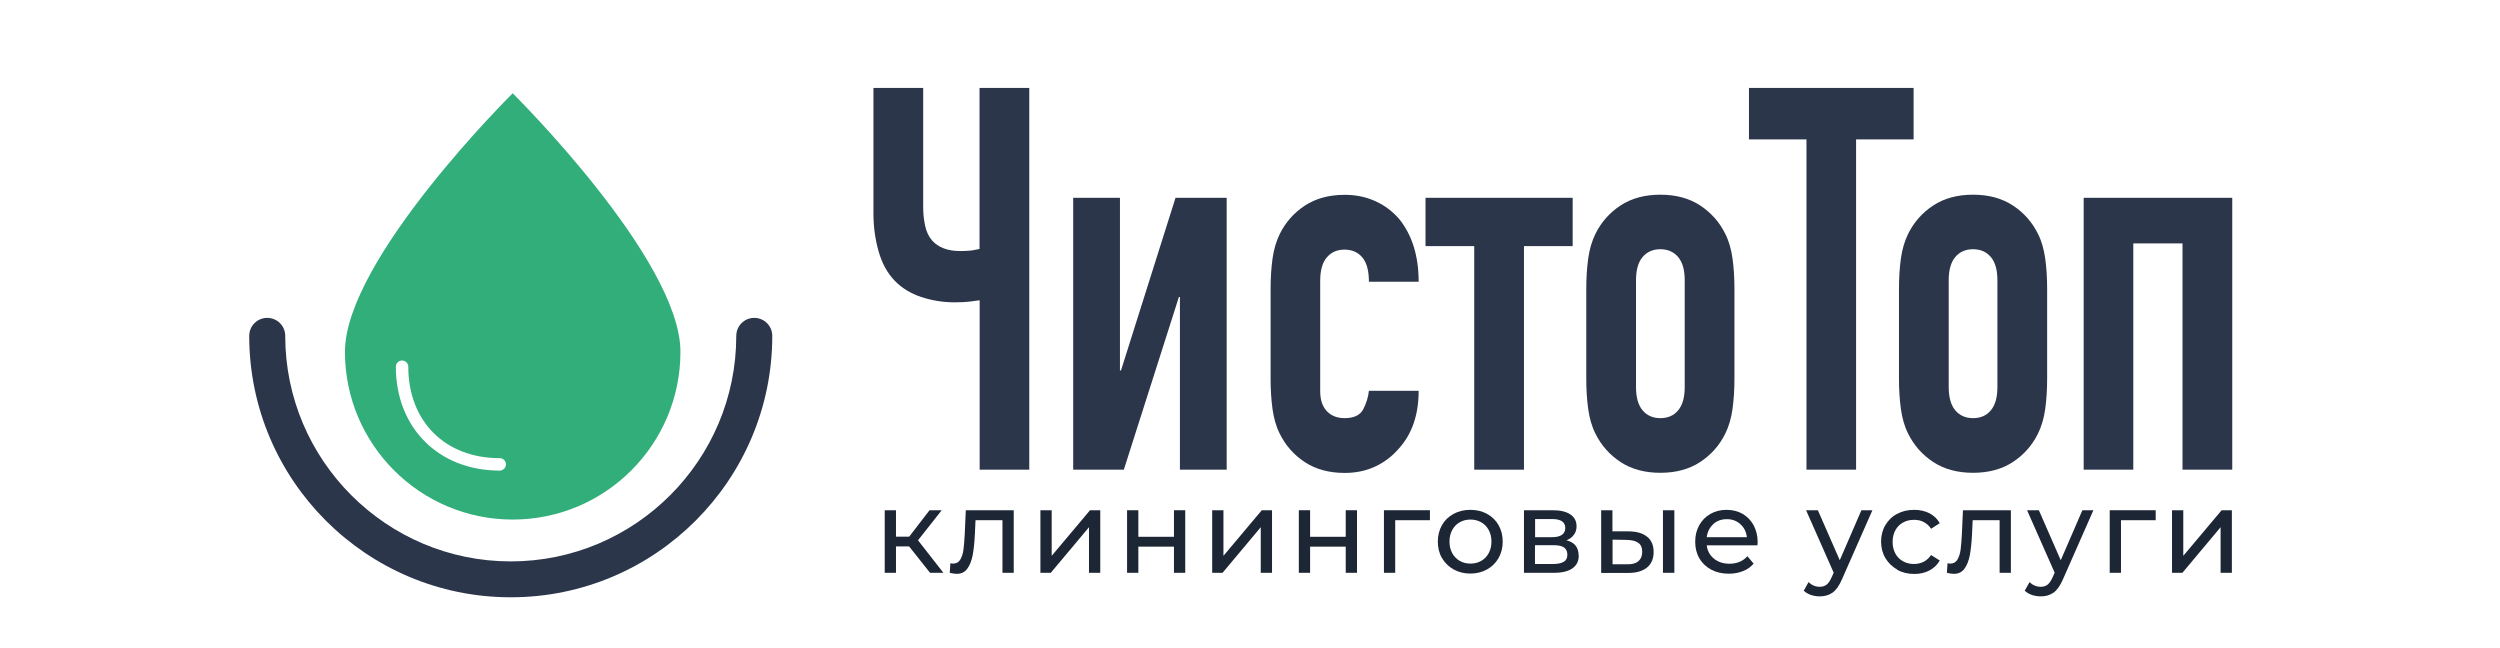 <?xml version="1.0" encoding="UTF-8"?><svg id="_Слой_1" xmlns="http://www.w3.org/2000/svg" xmlns:xlink="http://www.w3.org/1999/xlink" viewBox="0 0 193 50"><defs><style>.cls-1{fill:none;}.cls-2{fill:#fff;}.cls-3{fill:#31ae7a;}.cls-4{fill:#1c2635;}.cls-5{fill:#2b364b;}.cls-6{fill:url(#New_Pattern_Swatch_1);}</style><pattern id="New_Pattern_Swatch_1" x="0" y="0" width="100" height="85" patternTransform="translate(3061.02 4687.4) scale(1.39)" patternUnits="userSpaceOnUse" viewBox="0 0 100 85"><g><rect class="cls-1" width="100" height="85"/><rect class="cls-5" width="100" height="85"/></g></pattern></defs><g><path class="cls-4" d="M70.17,42.18h-1v2.04h-.87v-4.83h.87v2.04h1.02l1.57-2.04h.94l-1.83,2.32,1.96,2.51h-1.03l-1.62-2.04Z"/><path class="cls-4" d="M78.26,39.39v4.83h-.87v-4.06h-2.08l-.05,1.08c-.03,.65-.09,1.19-.17,1.63-.09,.43-.22,.78-.42,1.04-.19,.26-.46,.39-.81,.39-.16,0-.34-.03-.54-.08l.05-.74c.08,.02,.15,.03,.22,.03,.24,0,.43-.11,.55-.32,.12-.21,.2-.46,.24-.76s.07-.71,.1-1.25l.08-1.79h3.71Z"/><path class="cls-4" d="M80.32,39.39h.87v3.52l2.96-3.52h.79v4.83h-.87v-3.52l-2.95,3.52h-.8v-4.83Z"/><path class="cls-4" d="M87.01,39.39h.87v2.05h2.75v-2.05h.87v4.83h-.87v-2.02h-2.75v2.02h-.87v-4.83Z"/><path class="cls-4" d="M93.58,39.39h.87v3.52l2.96-3.52h.79v4.83h-.87v-3.52l-2.95,3.52h-.8v-4.83Z"/><path class="cls-4" d="M100.27,39.39h.87v2.05h2.75v-2.05h.87v4.83h-.87v-2.02h-2.75v2.02h-.87v-4.83Z"/><path class="cls-4" d="M110.39,40.16h-2.68v4.06h-.87v-4.83h3.55v.77Z"/><path class="cls-4" d="M112.22,43.96c-.38-.21-.68-.51-.9-.88s-.32-.8-.32-1.27,.11-.9,.32-1.27,.52-.67,.9-.87c.38-.21,.81-.31,1.29-.31s.91,.1,1.29,.31c.38,.21,.68,.5,.89,.87s.32,.8,.32,1.27-.11,.9-.32,1.27-.51,.67-.89,.88c-.38,.21-.81,.32-1.29,.32s-.91-.11-1.29-.32Zm2.13-.66c.25-.14,.44-.34,.58-.6,.14-.26,.21-.55,.21-.89s-.07-.63-.21-.89c-.14-.26-.33-.46-.58-.6-.25-.14-.52-.21-.83-.21s-.59,.07-.83,.21c-.25,.14-.44,.34-.58,.6-.14,.26-.21,.55-.21,.89s.07,.63,.21,.89c.14,.26,.34,.46,.58,.6,.25,.14,.52,.21,.83,.21s.59-.07,.83-.21Z"/><path class="cls-4" d="M121.88,42.89c0,.43-.16,.75-.48,.98-.32,.23-.79,.35-1.43,.35h-2.32v-4.83h2.24c.57,0,1.02,.11,1.34,.32,.32,.22,.48,.52,.48,.92,0,.26-.07,.48-.21,.66-.14,.19-.33,.33-.57,.42,.63,.16,.94,.55,.94,1.18Zm-3.37-1.42h1.31c.33,0,.59-.06,.76-.18,.17-.12,.26-.3,.26-.53,0-.46-.34-.69-1.02-.69h-1.31v1.4Zm2.22,1.9c.18-.12,.27-.29,.27-.54s-.08-.43-.25-.56c-.17-.12-.43-.18-.79-.18h-1.46v1.45h1.4c.36,0,.64-.06,.82-.17Z"/><path class="cls-4" d="M127.18,41.45c.32,.27,.48,.66,.48,1.16,0,.52-.17,.93-.52,1.21-.35,.28-.85,.42-1.5,.41h-2.03v-4.84h.87v1.63h1.3c.61,.02,1.07,.15,1.39,.43Zm-.71,1.88c.2-.16,.31-.41,.31-.73s-.1-.55-.3-.69c-.2-.15-.5-.22-.9-.23l-1.09-.02v1.9h1.09c.39,.02,.69-.06,.9-.23Zm1.91-3.94h.88v4.83h-.88v-4.83Z"/><path class="cls-4" d="M135.68,42.1h-3.92c.05,.43,.24,.77,.56,1.03s.72,.39,1.19,.39c.58,0,1.04-.19,1.39-.58l.48,.57c-.22,.26-.49,.45-.82,.58-.33,.13-.69,.2-1.09,.2-.51,0-.96-.1-1.36-.31-.39-.21-.7-.5-.92-.88-.22-.38-.32-.8-.32-1.28s.1-.89,.31-1.27c.21-.38,.5-.67,.87-.88,.37-.21,.78-.31,1.24-.31s.87,.1,1.24,.31c.36,.21,.64,.5,.85,.88,.2,.38,.31,.81,.31,1.29,0,.07,0,.15-.02,.26Zm-3.42-1.63c-.28,.26-.45,.59-.5,1h3.1c-.05-.41-.21-.74-.5-1-.28-.26-.63-.39-1.05-.39s-.77,.13-1.05,.38Z"/><path class="cls-4" d="M144.55,39.39l-2.34,5.31c-.21,.49-.45,.84-.72,1.04-.28,.2-.61,.3-1,.3-.24,0-.47-.04-.69-.11-.22-.08-.41-.19-.55-.33l.37-.66c.25,.24,.54,.36,.87,.36,.21,0,.39-.06,.53-.17,.14-.11,.27-.31,.39-.58l.15-.34-2.13-4.82h.91l1.69,3.86,1.67-3.86h.86Z"/><path class="cls-4" d="M146.46,43.96c-.39-.21-.69-.51-.91-.88s-.33-.8-.33-1.27,.11-.9,.33-1.27,.52-.67,.91-.87c.39-.21,.82-.31,1.32-.31,.44,0,.83,.09,1.17,.26,.34,.18,.61,.43,.8,.77l-.67,.43c-.15-.23-.34-.4-.57-.52-.22-.12-.47-.17-.75-.17-.32,0-.6,.07-.85,.21-.25,.14-.45,.34-.59,.6-.14,.26-.21,.55-.21,.89s.07,.64,.21,.9c.14,.26,.34,.46,.59,.6,.25,.14,.54,.21,.85,.21,.27,0,.52-.06,.75-.17,.22-.12,.41-.29,.57-.52l.67,.42c-.19,.33-.45,.59-.8,.77-.34,.18-.73,.27-1.17,.27-.49,0-.93-.11-1.32-.32Z"/><path class="cls-4" d="M155.24,39.39v4.83h-.87v-4.06h-2.08l-.05,1.08c-.03,.65-.09,1.19-.17,1.63-.09,.43-.22,.78-.42,1.04-.19,.26-.46,.39-.81,.39-.16,0-.34-.03-.54-.08l.05-.74c.08,.02,.15,.03,.22,.03,.24,0,.43-.11,.55-.32,.12-.21,.2-.46,.24-.76s.07-.71,.1-1.25l.08-1.79h3.71Z"/><path class="cls-4" d="M161.61,39.39l-2.34,5.31c-.21,.49-.45,.84-.72,1.04-.28,.2-.61,.3-1,.3-.24,0-.47-.04-.69-.11-.22-.08-.41-.19-.55-.33l.37-.66c.25,.24,.54,.36,.87,.36,.21,0,.39-.06,.53-.17,.14-.11,.27-.31,.39-.58l.15-.34-2.13-4.82h.91l1.69,3.86,1.67-3.86h.86Z"/><path class="cls-4" d="M166.42,40.16h-2.68v4.06h-.87v-4.83h3.55v.77Z"/><path class="cls-4" d="M167.68,39.39h.87v3.52l2.96-3.52h.79v4.83h-.87v-3.52l-2.95,3.52h-.8v-4.83Z"/></g><path class="cls-6" d="M39.42,46.11c-11.13,0-20.18-9.05-20.18-20.18,0-.77,.62-1.39,1.39-1.39s1.39,.62,1.39,1.39c0,9.6,7.81,17.41,17.41,17.41s17.41-7.81,17.41-17.41c0-.77,.62-1.39,1.39-1.39s1.39,.62,1.39,1.39c0,11.13-9.05,20.18-20.18,20.18Z"/><path class="cls-3" d="M52.53,27.16c0,7.15-5.8,12.95-12.95,12.95s-12.95-5.8-12.95-12.95S39.58,7.2,39.58,7.2c0,0,12.95,12.81,12.95,19.96Z"/><path class="cls-2" d="M38.58,36.33c-4.72,0-8.02-3.3-8.02-8.02,0-.27,.22-.48,.48-.48s.48,.22,.48,.48c0,4.22,2.84,7.06,7.06,7.06,.27,0,.48,.22,.48,.48s-.22,.48-.48,.48Z"/><g><path class="cls-5" d="M79.47,36.26h-3.84v-13.08c-.2,.03-.45,.06-.75,.1-.3,.04-.7,.06-1.2,.06-.88,0-1.73-.14-2.56-.41-.83-.28-1.52-.7-2.07-1.28-.55-.58-.96-1.32-1.22-2.24s-.4-1.88-.4-2.9V6.79h3.84v9.23c0,.47,.05,.94,.15,1.41,.1,.47,.29,.86,.56,1.16,.48,.52,1.19,.79,2.14,.79,.2,0,.4,0,.6-.02,.2-.01,.36-.03,.49-.06,.15-.03,.29-.05,.41-.08V6.79h3.84v29.47Z"/><path class="cls-5" d="M91.09,36.26v-13.33h-.08l-4.25,13.33h-3.91V15.27h3.61v13.33h.08l4.21-13.33h3.95v20.99h-3.61Z"/><path class="cls-5" d="M101.92,30.21c0,.66,.17,1.17,.51,1.53,.34,.36,.8,.54,1.37,.54,.73,0,1.21-.23,1.45-.7,.24-.47,.38-.94,.43-1.41h3.84c0,1.85-.51,3.34-1.54,4.47-.5,.58-1.1,1.04-1.8,1.37-.7,.33-1.49,.5-2.37,.5-1.2,0-2.23-.28-3.07-.83s-1.49-1.28-1.94-2.19c-.28-.55-.46-1.19-.56-1.9-.1-.72-.15-1.5-.15-2.36v-6.91c0-.85,.05-1.64,.15-2.36,.1-.72,.29-1.35,.56-1.9,.45-.91,1.1-1.64,1.94-2.19,.84-.55,1.86-.83,3.07-.83,.88,0,1.67,.17,2.39,.5s1.32,.79,1.82,1.37c1,1.24,1.5,2.86,1.5,4.84h-3.84c0-.85-.17-1.48-.51-1.88-.34-.4-.8-.6-1.37-.6s-1.03,.2-1.37,.6c-.34,.4-.51,1-.51,1.8v8.57Z"/><path class="cls-5" d="M113.81,36.26V19h-3.76v-3.73h11.36v3.73h-3.76v17.26h-3.84Z"/><path class="cls-5" d="M122.46,22.31c0-.85,.05-1.64,.15-2.36,.1-.72,.29-1.35,.56-1.9,.45-.91,1.1-1.64,1.94-2.19,.84-.55,1.86-.83,3.07-.83s2.23,.28,3.07,.83c.84,.55,1.49,1.28,1.94,2.19,.28,.55,.46,1.19,.56,1.9,.1,.72,.15,1.5,.15,2.36v6.91c0,.86-.05,1.64-.15,2.36-.1,.72-.29,1.35-.56,1.9-.45,.91-1.1,1.64-1.94,2.19s-1.86,.83-3.07,.83-2.23-.28-3.07-.83-1.49-1.28-1.94-2.19c-.28-.55-.46-1.19-.56-1.9-.1-.72-.15-1.5-.15-2.36v-6.91Zm3.84,7.57c0,.8,.17,1.4,.51,1.8,.34,.4,.79,.6,1.37,.6s1.04-.2,1.37-.6c.34-.4,.51-1,.51-1.8v-8.24c0-.8-.17-1.4-.51-1.8-.34-.4-.8-.6-1.37-.6s-1.03,.2-1.37,.6c-.34,.4-.51,1-.51,1.8v8.24Z"/><path class="cls-5" d="M139.46,36.26V10.76h-4.44v-3.97h12.71v3.97h-4.44v25.5h-3.84Z"/><path class="cls-5" d="M146.6,22.31c0-.85,.05-1.64,.15-2.36,.1-.72,.29-1.35,.56-1.9,.45-.91,1.1-1.64,1.94-2.19,.84-.55,1.86-.83,3.07-.83s2.23,.28,3.07,.83c.84,.55,1.49,1.28,1.94,2.19,.28,.55,.46,1.19,.56,1.9,.1,.72,.15,1.5,.15,2.36v6.91c0,.86-.05,1.64-.15,2.36-.1,.72-.29,1.35-.56,1.9-.45,.91-1.1,1.64-1.94,2.19s-1.86,.83-3.07,.83-2.23-.28-3.07-.83-1.49-1.28-1.94-2.19c-.28-.55-.46-1.19-.56-1.9-.1-.72-.15-1.5-.15-2.36v-6.91Zm3.84,7.57c0,.8,.17,1.4,.51,1.8,.34,.4,.79,.6,1.37,.6s1.04-.2,1.37-.6c.34-.4,.51-1,.51-1.8v-8.24c0-.8-.17-1.4-.51-1.8-.34-.4-.8-.6-1.37-.6s-1.03,.2-1.37,.6c-.34,.4-.51,1-.51,1.8v8.24Z"/><path class="cls-5" d="M160.86,36.26V15.27h11.47v20.99h-3.84V18.79h-3.8v17.47h-3.84Z"/></g></svg>